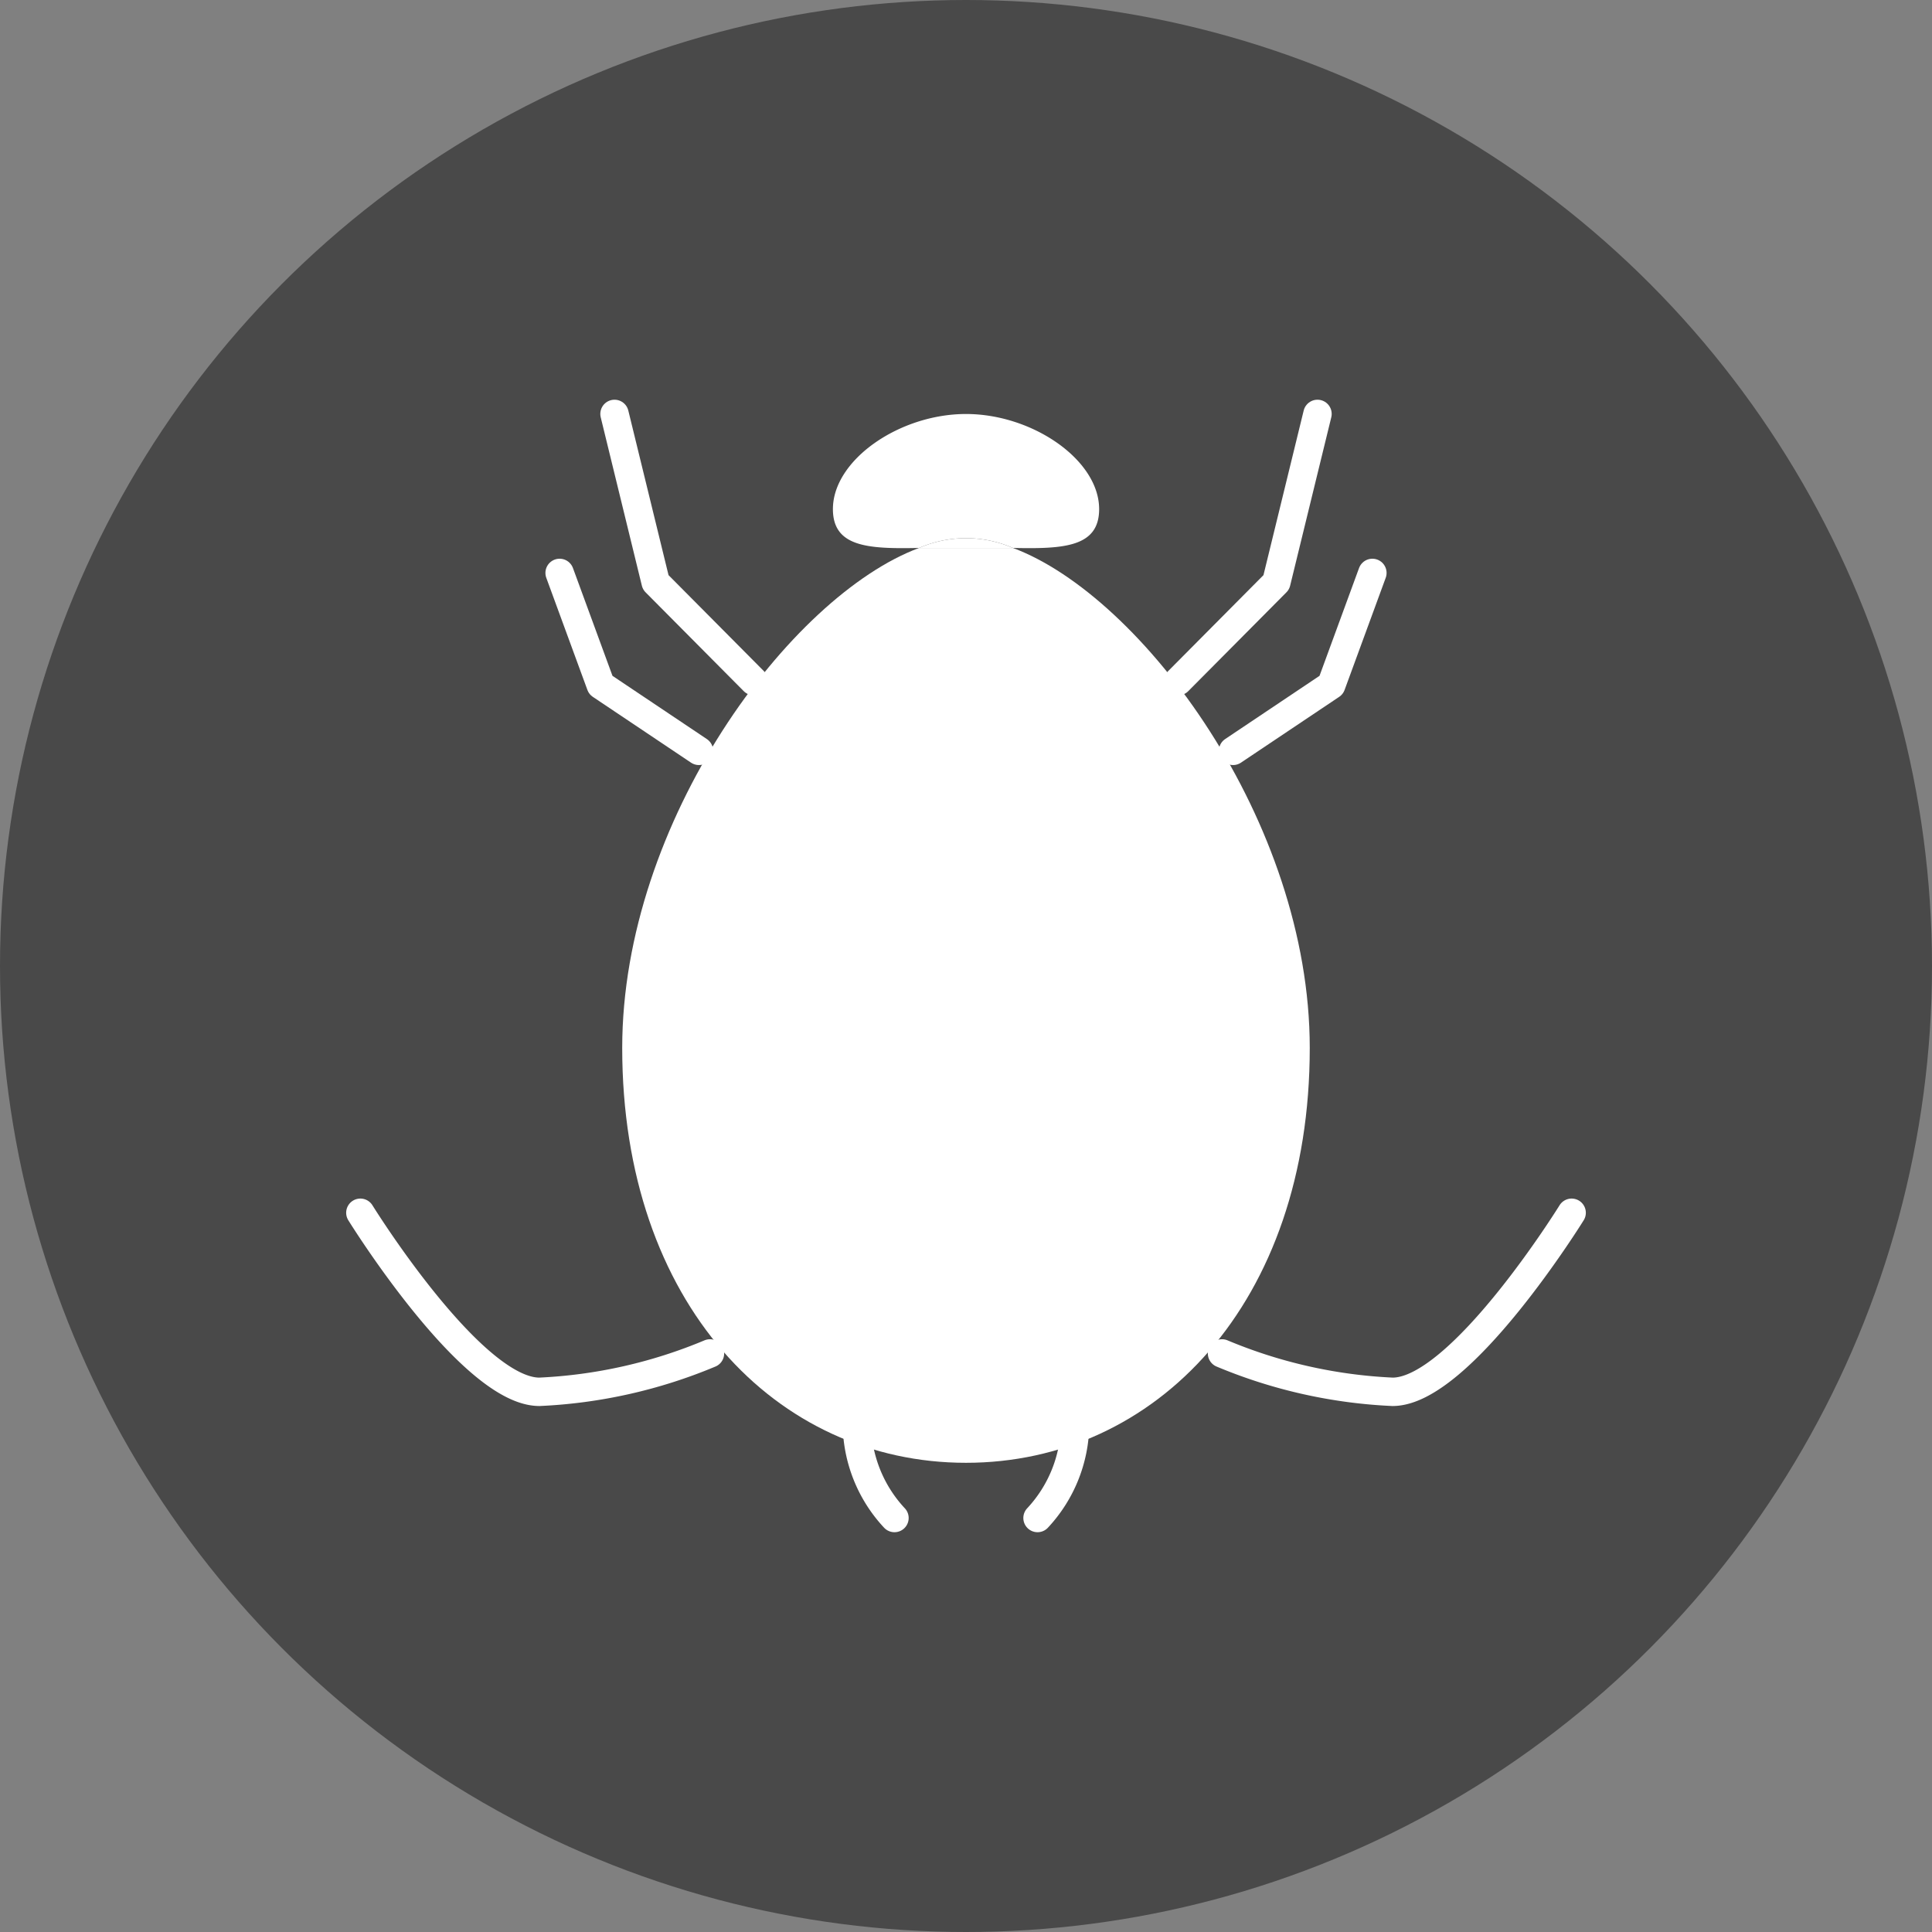 <svg id="Layer_1" data-name="Layer 1" xmlns="http://www.w3.org/2000/svg" viewBox="0 0 70 70">
  <rect x="0" y="0" width="70" height="70" fill="#808080" stroke="none"/>
  <defs>
    <style>
      .cls-1 {
        fill: #494949;
      }

      .cls-2 {
        fill: #fff;
      }

      .cls-3 {
        fill: none;
        stroke: #fff;
        stroke-linecap: round;
        stroke-linejoin: round;
        stroke-width: 1.029px;
      }
    </style>
  </defs>
  <title>paracites-icons</title>
  <circle class="cls-1" cx="35" cy="35" r="35"/>
  <g>
    <path class="cls-2" d="M33.3,19.853c-4.672,1.739-10.756,9.906-10.756,18.115C22.545,47.219,28.121,53,35,53s12.455-5.781,12.455-15.032c0-8.209-6.084-16.376-10.756-18.115"/>
    <path class="cls-2" d="M36.7,19.853c1.836.039,3.124-.026,3.124-1.408C39.823,16.664,37.411,15,35,15s-4.822,1.664-4.822,3.445c0,1.382,1.287,1.447,3.123,1.408a4.265,4.265,0,0,1,3.4,0Z"/>
    <path class="cls-2" d="M36.7,19.853a4.265,4.265,0,0,0-3.4,0"/>
  </g>
  <g>
    <path class="cls-3" d="M13.057,43.941s4.016,6.487,6.487,6.487a18.085,18.085,0,0,0,6.179-1.39"/>
    <path class="cls-3" d="M44.277,49.038a18.085,18.085,0,0,0,6.179,1.39c2.471,0,6.487-6.487,6.487-6.487"/>
  </g>
  <g>
    <path class="cls-3" d="M37.592,55a5.049,5.049,0,0,0,1.361-3.407"/>
    <path class="cls-3" d="M32.408,55a5.049,5.049,0,0,1-1.361-3.407"/>
  </g>
  <g>
    <polyline class="cls-3" points="42.687 24.68 46.244 21.099 47.735 14.997"/>
    <polyline class="cls-3" points="22.265 14.997 23.756 21.099 27.313 24.68"/>
  </g>
  <g>
    <polyline class="cls-3" points="44.676 27.205 48.234 24.821 49.724 20.758"/>
    <polyline class="cls-3" points="20.276 20.758 21.766 24.821 25.324 27.205"/>
  </g>
</svg>
